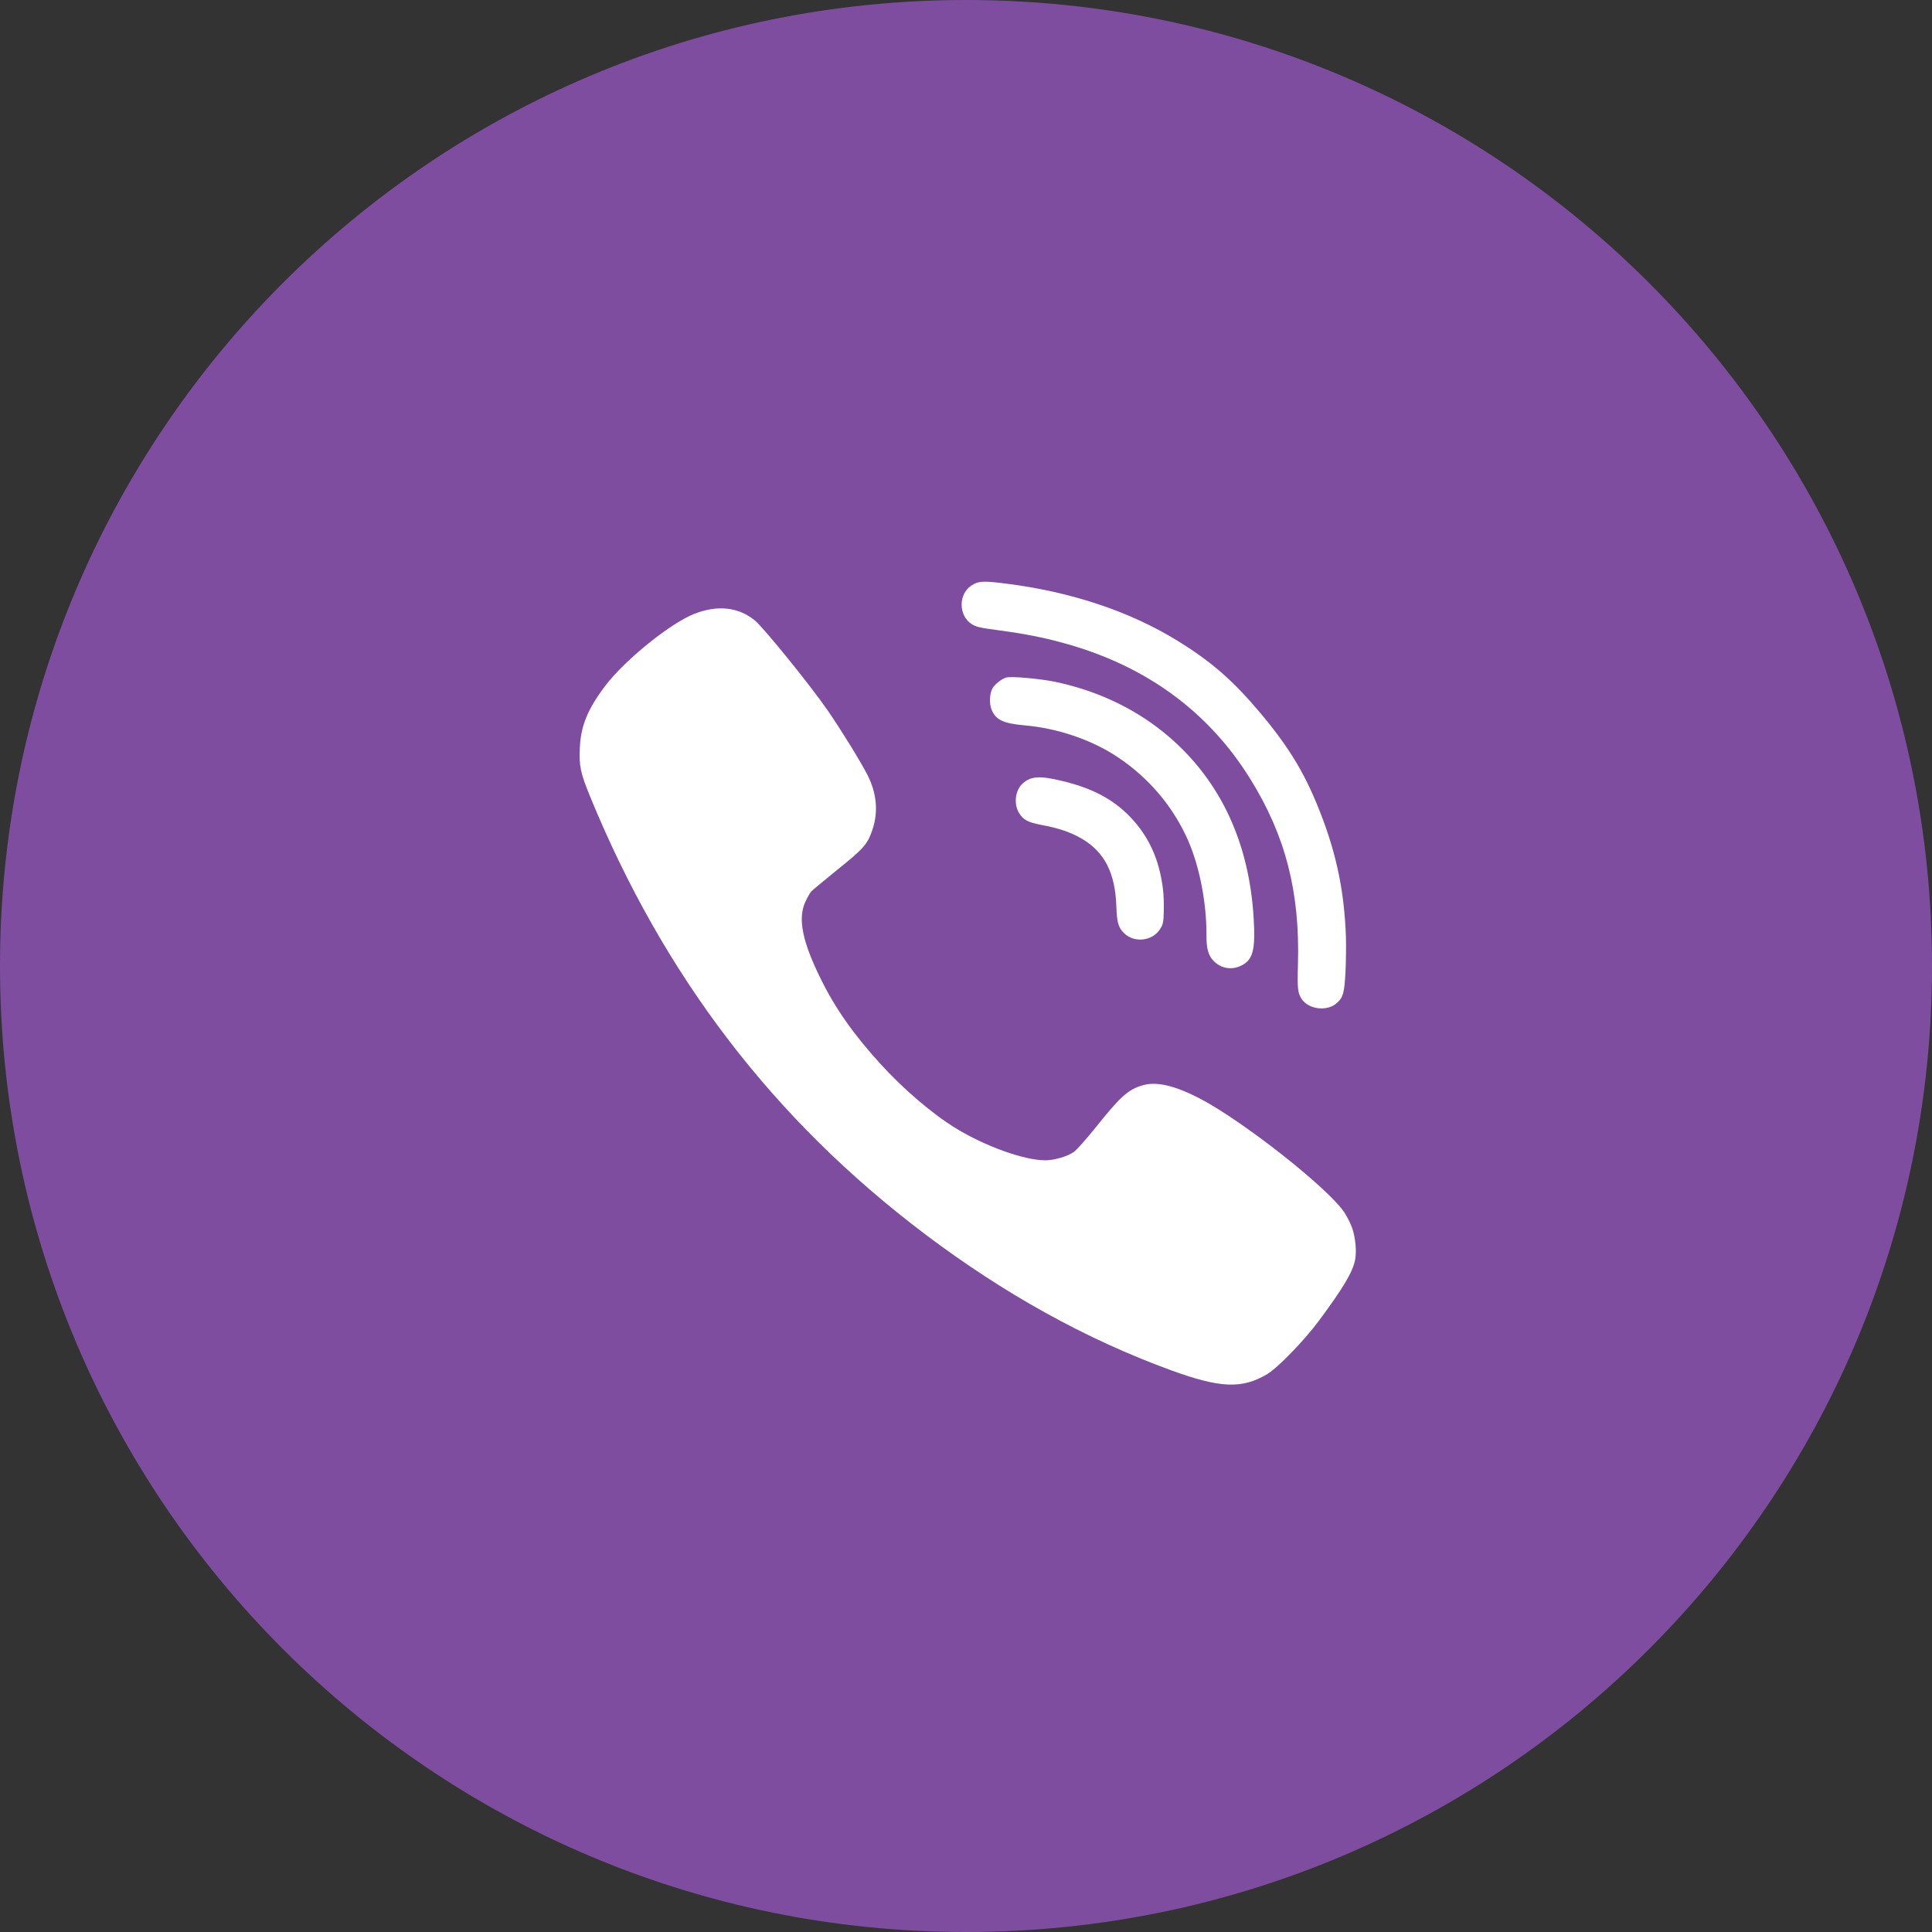 <svg width="40" height="40" viewBox="0 0 40 40" fill="none" xmlns="http://www.w3.org/2000/svg">
<rect x="0" y="0" width="40" height="40" fill="#333333" stroke="none"/>
<path fill-rule="evenodd" clip-rule="evenodd" d="M20 0C31.046 0 40 8.954 40 20C40 31.046 31.046 40 20 40C8.954 40 0 31.046 0 20C0 8.954 8.954 0 20 0Z" fill="#7F4DA0"/>
<path fill-rule="evenodd" clip-rule="evenodd" d="M27.995 25.425C27.963 25.332 27.889 25.188 27.836 25.106C27.504 24.601 25.719 23.197 24.828 22.737C24.319 22.474 23.942 22.387 23.662 22.469C23.362 22.554 23.203 22.695 22.7 23.324C22.497 23.576 22.288 23.813 22.233 23.85C22.096 23.945 21.827 24.023 21.637 24.023C21.197 24.02 20.398 23.733 19.783 23.356C19.306 23.064 18.694 22.541 18.225 22.023C17.671 21.415 17.294 20.878 16.996 20.273C16.611 19.495 16.514 19.019 16.674 18.671C16.714 18.584 16.767 18.491 16.791 18.462C16.814 18.435 17.062 18.23 17.336 18.007C17.874 17.577 17.961 17.479 18.061 17.184C18.188 16.81 18.154 16.427 17.959 16.042C17.808 15.75 17.415 15.113 17.131 14.701C16.754 14.159 15.815 13.002 15.628 12.845C15.29 12.569 14.858 12.521 14.38 12.707C13.877 12.903 12.933 13.668 12.529 14.202C12.165 14.685 12.026 15.028 12.005 15.479C11.986 15.851 12.018 16.005 12.213 16.48C13.74 20.209 16.018 23.186 19.148 25.549C20.783 26.784 22.478 27.724 24.237 28.367C25.263 28.741 25.709 28.76 26.233 28.452C26.455 28.319 27.003 27.754 27.309 27.342C27.815 26.657 28.003 26.341 28.055 26.089C28.092 25.916 28.063 25.616 27.995 25.425Z" fill="white"/>
<path fill-rule="evenodd" clip-rule="evenodd" d="M24.079 18.416C24.014 17.885 23.85 17.468 23.56 17.098C23.184 16.623 22.703 16.338 21.991 16.169C21.527 16.056 21.339 16.069 21.171 16.223C21.015 16.366 20.984 16.654 21.104 16.841C21.188 16.976 21.285 17.025 21.554 17.078C21.913 17.144 22.162 17.229 22.387 17.358C22.866 17.635 23.09 18.068 23.113 18.769C23.125 19.098 23.153 19.199 23.268 19.316C23.481 19.529 23.86 19.488 24.021 19.232C24.08 19.136 24.089 19.094 24.095 18.871C24.099 18.732 24.093 18.526 24.079 18.416Z" fill="white"/>
<path fill-rule="evenodd" clip-rule="evenodd" d="M25.956 19.015C25.861 17.387 25.224 16.078 24.085 15.157C23.444 14.64 22.668 14.284 21.818 14.111C21.506 14.049 20.933 13.999 20.834 14.027C20.742 14.054 20.61 14.155 20.552 14.245C20.49 14.344 20.476 14.564 20.529 14.691C20.614 14.904 20.773 14.979 21.216 15.018C21.901 15.078 22.607 15.319 23.14 15.675C23.749 16.08 24.233 16.634 24.546 17.286C24.817 17.845 24.983 18.652 24.979 19.374C24.977 19.636 25.017 19.783 25.123 19.891C25.281 20.057 25.512 20.093 25.716 19.983C25.942 19.864 25.995 19.655 25.956 19.015Z" fill="white"/>
<path fill-rule="evenodd" clip-rule="evenodd" d="M27.866 19.387C27.831 18.467 27.677 17.712 27.353 16.87C27.034 16.042 26.712 15.502 26.102 14.771C25.525 14.086 25.078 13.695 24.367 13.259C23.377 12.653 22.171 12.251 20.82 12.082C20.359 12.023 20.255 12.028 20.113 12.122C19.839 12.301 19.843 12.746 20.118 12.922C20.209 12.978 20.289 12.999 20.658 13.047C21.224 13.123 21.588 13.195 22.019 13.313C23.712 13.776 25.014 14.722 25.885 16.126C26.613 17.296 26.916 18.467 26.873 19.962C26.858 20.467 26.869 20.556 26.946 20.678C27.094 20.904 27.484 20.949 27.684 20.761C27.809 20.646 27.832 20.561 27.857 20.128C27.868 19.902 27.871 19.569 27.866 19.387Z" fill="white"/>
</svg>
